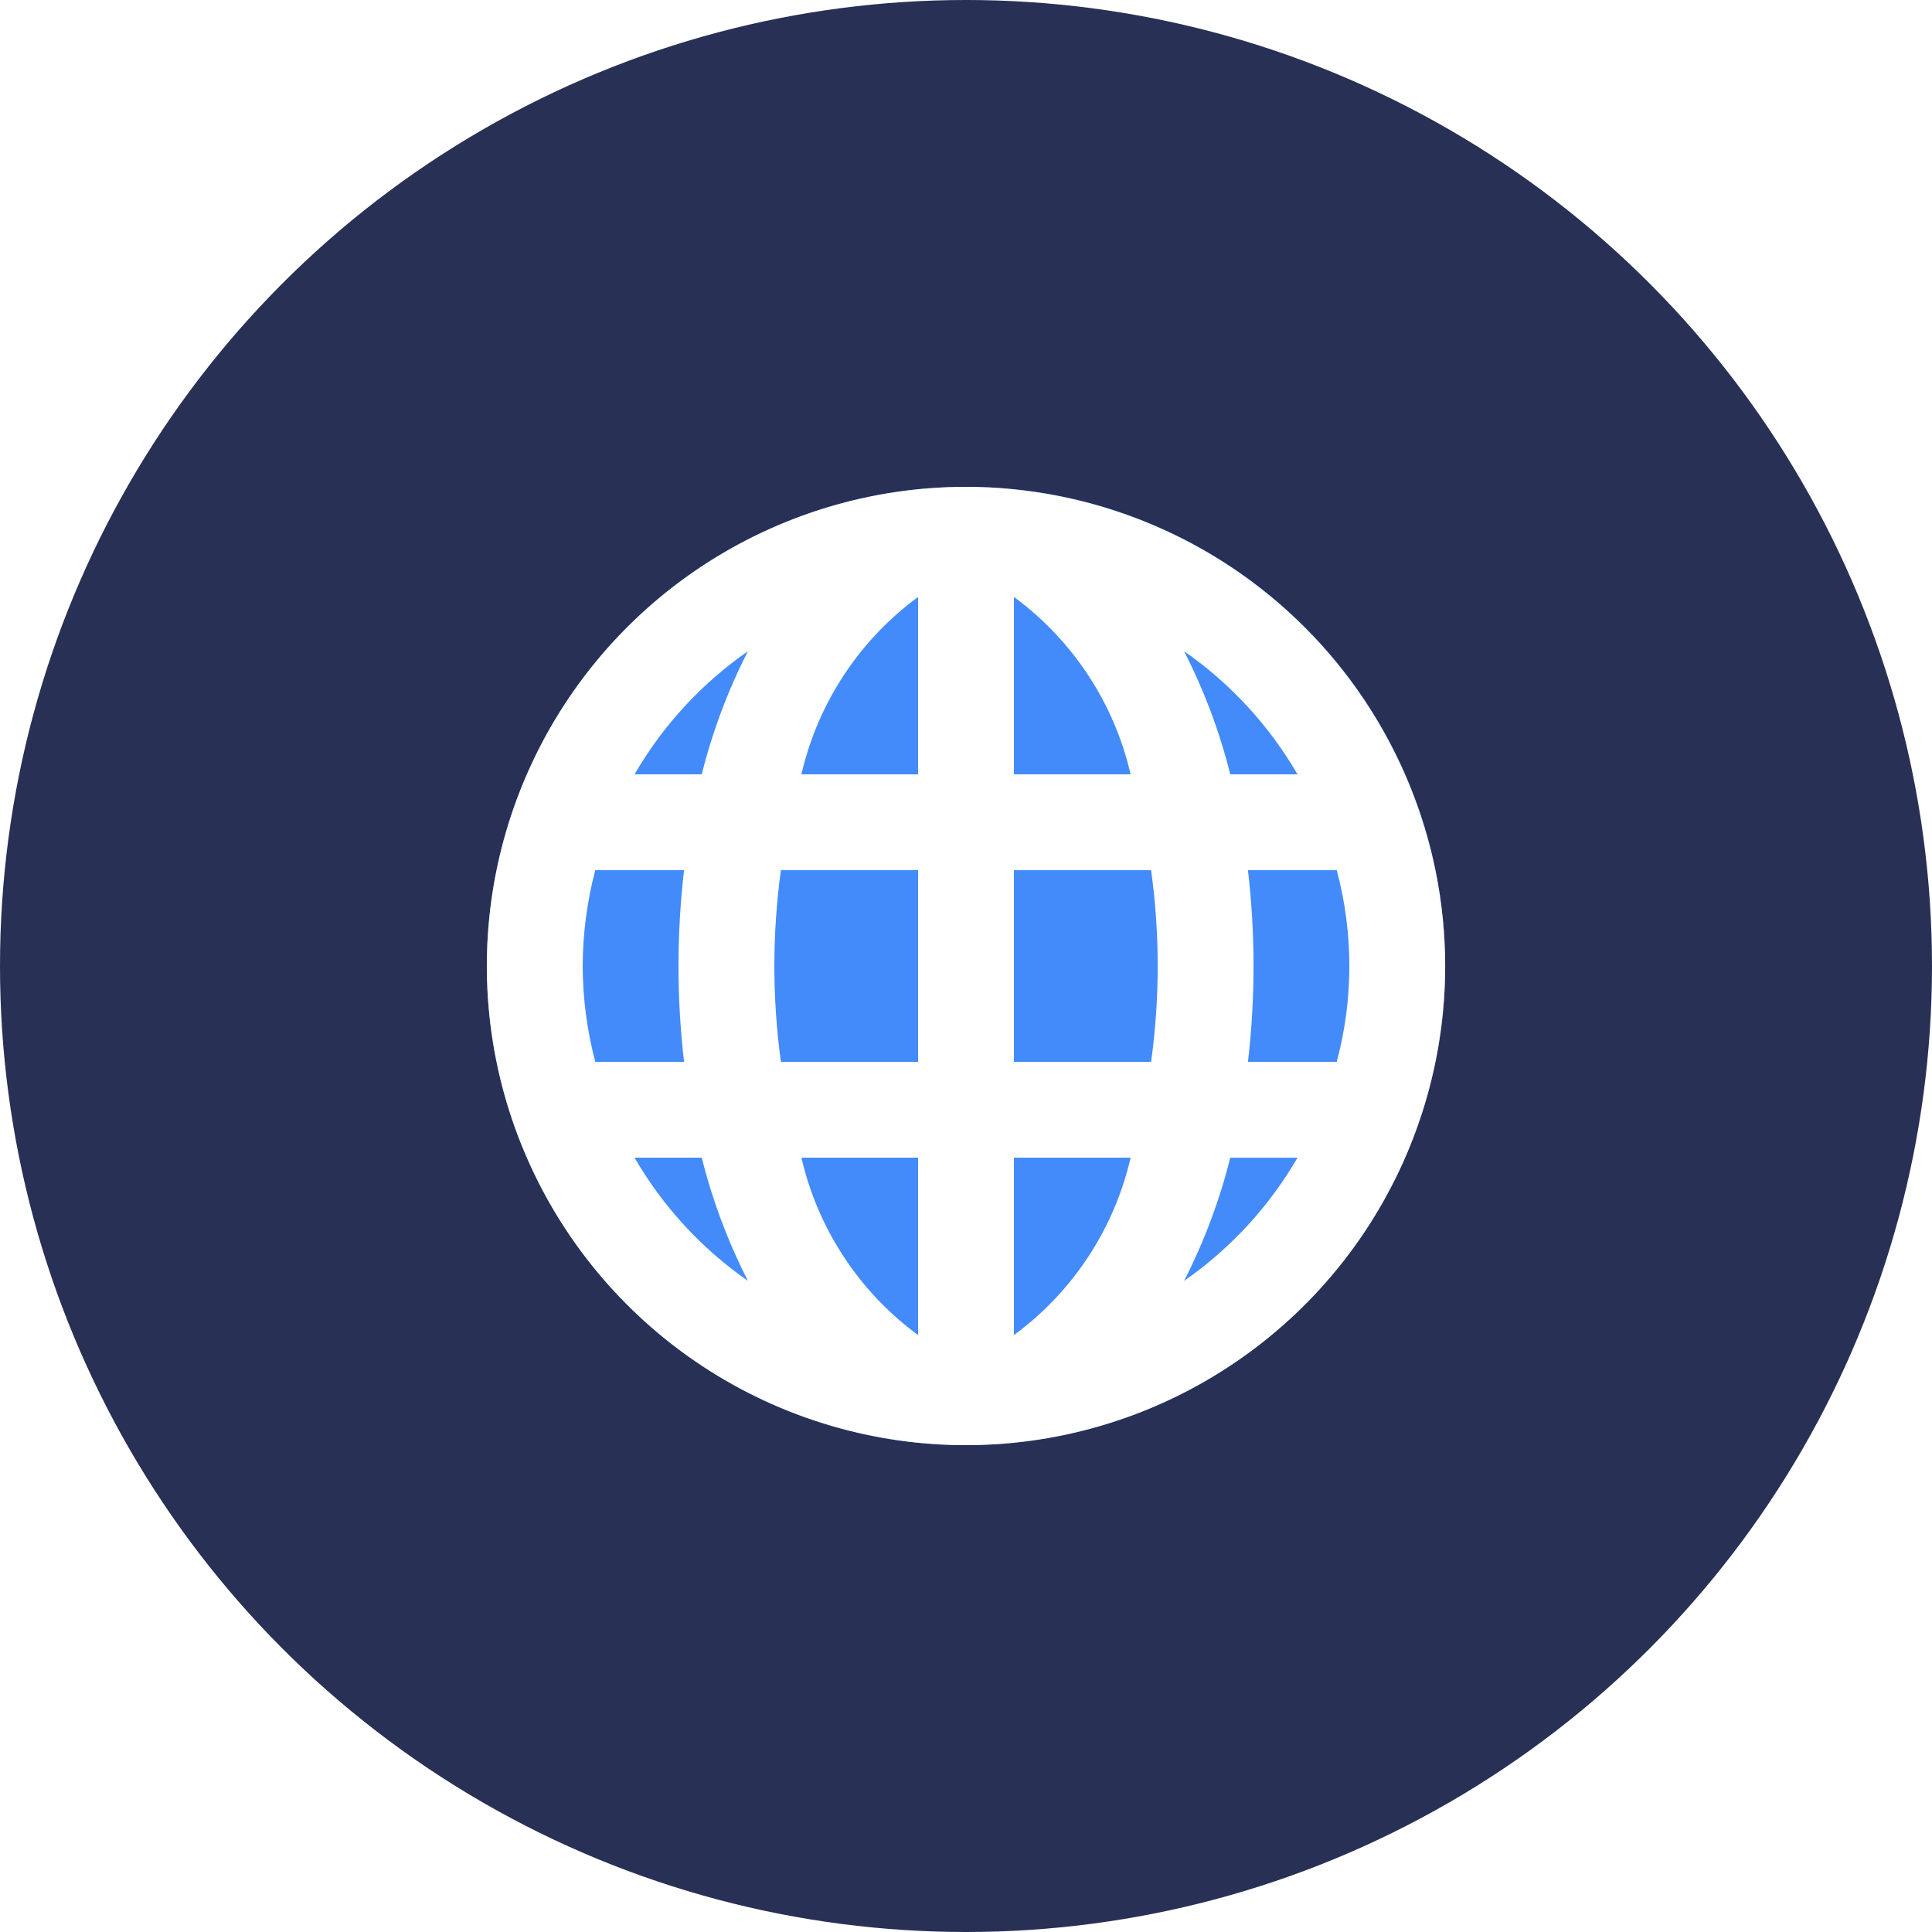 <svg width="84" height="84" viewBox="0 0 84 84" fill="none" xmlns="http://www.w3.org/2000/svg">
<g clip-path="url(#clip0_28039_3338)">
<g filter="url(#filter0_i_28039_3338)">
<circle cx="42" cy="42" r="42" fill="#283055"/>
</g>
<path d="M42 62.833C37.88 62.833 33.852 61.612 30.426 59.322C27 57.033 24.33 53.779 22.753 49.973C21.176 46.166 20.763 41.977 21.567 37.936C22.371 33.894 24.355 30.182 27.269 27.269C30.183 24.355 33.895 22.371 37.936 21.567C41.977 20.763 46.166 21.176 49.973 22.753C53.78 24.329 57.033 27 59.323 30.426C61.612 33.852 62.834 37.88 62.834 42C62.828 47.524 60.631 52.819 56.725 56.725C52.819 60.63 47.524 62.827 42 62.833Z" fill="#438BFA"/>
<path d="M42 21.167C37.88 21.167 33.852 22.389 30.426 24.678C27 26.967 24.33 30.221 22.753 34.028C21.176 37.834 20.763 42.023 21.567 46.065C22.371 50.106 24.355 53.818 27.269 56.731C30.183 59.645 33.895 61.629 37.936 62.433C41.977 63.237 46.166 62.824 49.973 61.248C53.78 59.671 57.033 57.001 59.323 53.575C61.612 50.148 62.834 46.12 62.834 42C62.828 36.477 60.631 31.181 56.725 27.275C52.819 23.37 47.524 21.173 42 21.167ZM25.334 42C25.339 40.594 25.523 39.193 25.882 37.833H29.742C29.419 40.602 29.419 43.398 29.742 46.167H25.882C25.523 44.807 25.339 43.407 25.334 42ZM33.667 42C33.668 40.606 33.764 39.214 33.952 37.833H39.917V46.167H33.952C33.764 44.786 33.668 43.394 33.667 42ZM44.084 25.954C46.643 27.835 48.443 30.572 49.157 33.667H44.084V25.954ZM39.917 25.954V33.667H34.844C35.557 30.572 37.357 27.835 39.917 25.954ZM39.917 50.333V58.048C37.357 56.167 35.557 53.429 34.844 50.333H39.917ZM44.084 58.048V50.333H49.157C48.444 53.429 46.644 56.167 44.084 58.048ZM44.084 46.167V37.833H50.048C50.43 40.598 50.43 43.402 50.048 46.167H44.084ZM54.259 37.833H58.119C58.85 40.563 58.85 43.437 58.119 46.167H54.259C54.582 43.398 54.582 40.602 54.259 37.833ZM56.413 33.667H53.49C53.026 31.812 52.352 30.015 51.482 28.313C53.497 29.715 55.181 31.543 56.413 33.667ZM32.519 28.313C31.649 30.015 30.975 31.812 30.511 33.667H27.588C28.821 31.543 30.503 29.715 32.519 28.313ZM27.588 50.333H30.511C30.975 52.189 31.649 53.986 32.519 55.69C30.503 54.287 28.82 52.458 27.588 50.333ZM51.482 55.69C52.352 53.987 53.026 52.191 53.49 50.336H56.413C55.181 52.46 53.497 54.287 51.482 55.69Z" fill="white"/>
</g>
<defs>
<filter id="filter0_i_28039_3338" x="0" y="0" width="84" height="84" filterUnits="userSpaceOnUse" color-interpolation-filters="sRGB">
<feFlood flood-opacity="0" result="BackgroundImageFix"/>
<feBlend mode="normal" in="SourceGraphic" in2="BackgroundImageFix" result="shape"/>
<feColorMatrix in="SourceAlpha" type="matrix" values="0 0 0 0 0 0 0 0 0 0 0 0 0 0 0 0 0 0 127 0" result="hardAlpha"/>
<feMorphology radius="10" operator="erode" in="SourceAlpha" result="effect1_innerShadow_28039_3338"/>
<feOffset/>
<feGaussianBlur stdDeviation="5"/>
<feComposite in2="hardAlpha" operator="arithmetic" k2="-1" k3="1"/>
<feColorMatrix type="matrix" values="0 0 0 0 0.031 0 0 0 0 0.039 0 0 0 0 0.094 0 0 0 0.5 0"/>
<feBlend mode="normal" in2="shape" result="effect1_innerShadow_28039_3338"/>
</filter>
<clipPath id="clip0_28039_3338">
<rect width="84" height="84" fill="white"/>
</clipPath>
</defs>
</svg>
